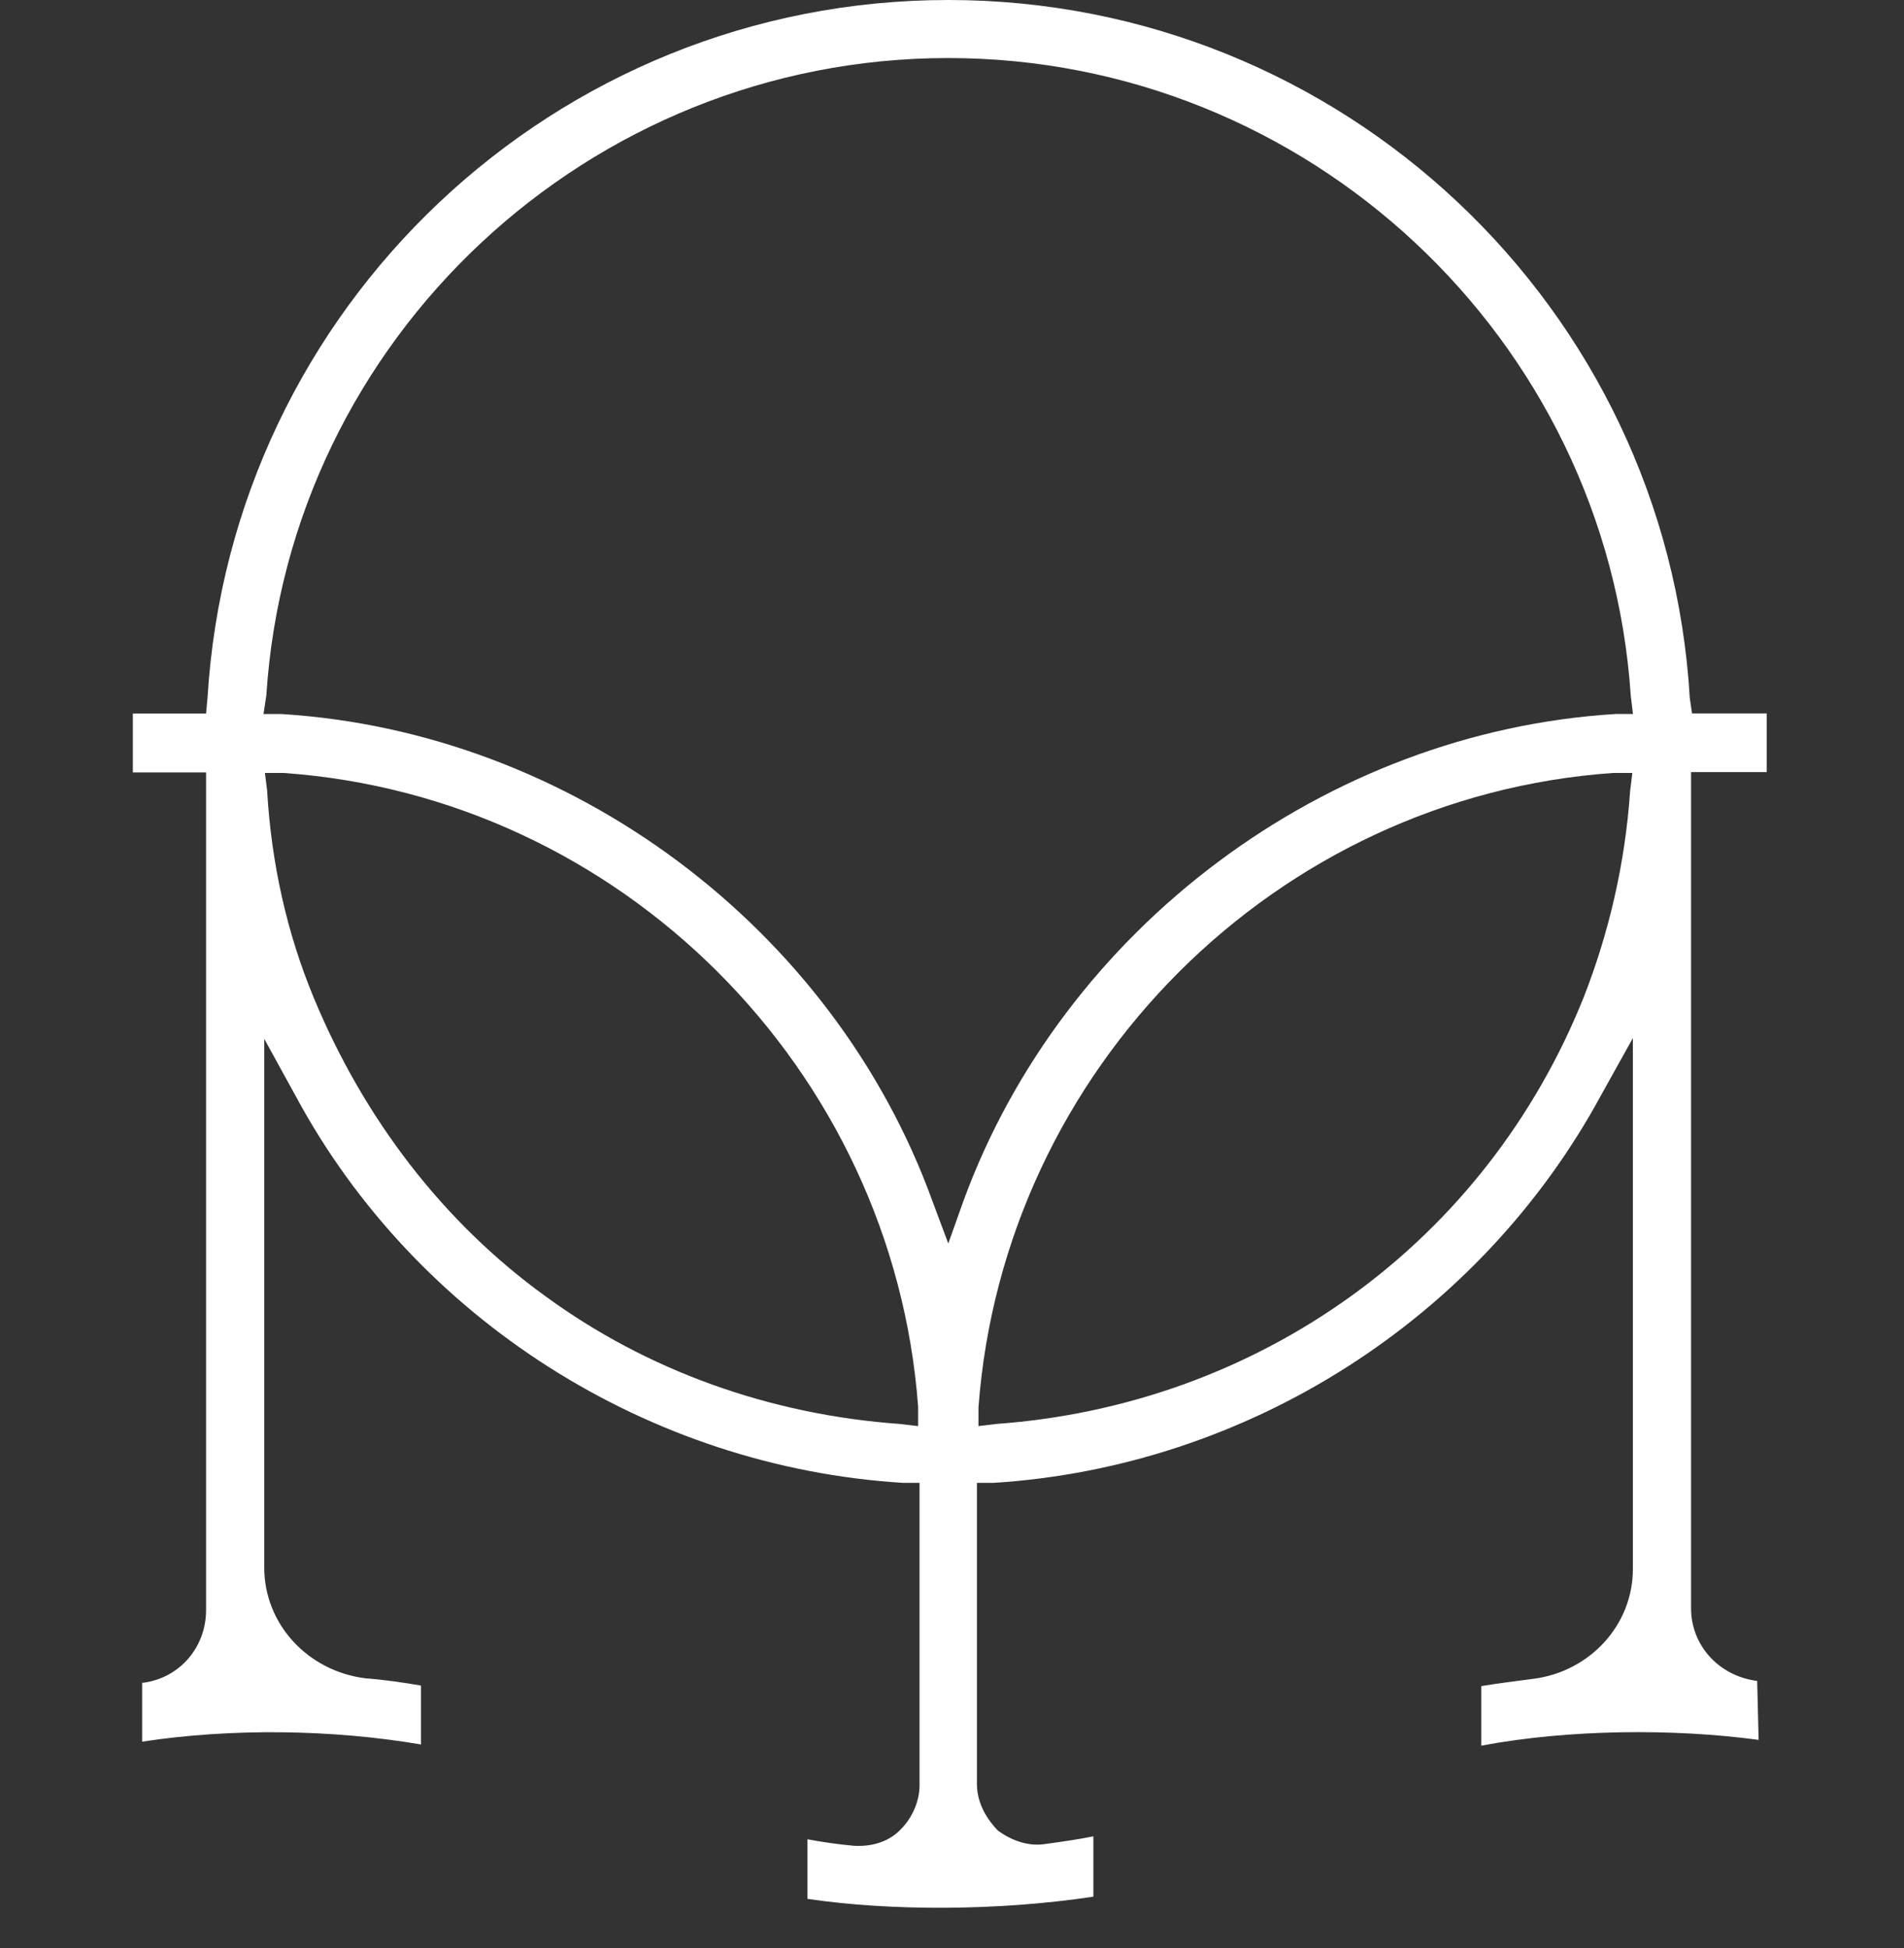 <svg width="43" height="44" viewBox="0 0 43 44" fill="none" xmlns="http://www.w3.org/2000/svg">
<rect x="0" y="0" width="43" height="44" fill="#333333" stroke="none"/>
<path d="M39.899 17.443V16.113H38.213L38.163 15.772C37.645 6.929 30.294 0 21.416 0C12.539 0 5.222 6.929 4.687 15.757L4.654 16.115H3V17.446H4.654V36.366C4.654 37.193 4.072 37.892 3.242 38.006H3.21V39.337C5.237 39.028 7.509 39.06 9.507 39.401V38.07C9.134 38.006 8.694 37.939 8.257 37.907C6.944 37.744 5.968 36.675 5.968 35.408V23.464L6.682 24.763C9.391 29.793 14.65 33.136 20.394 33.492H20.767V40.324C20.767 40.697 20.589 41.087 20.313 41.347C20.053 41.606 19.663 41.719 19.258 41.687C18.917 41.655 18.577 41.606 18.236 41.542V42.888C20.103 43.164 22.535 43.164 24.693 42.838V41.475C24.384 41.539 24.044 41.589 23.575 41.653C23.216 41.702 22.844 41.571 22.535 41.344C22.226 41.021 22.063 40.663 22.063 40.29V33.492H22.436C28.165 33.134 33.422 29.793 36.163 24.728L36.877 23.446V35.438C36.877 36.704 35.904 37.759 34.62 37.919C34.247 37.969 33.857 38.016 33.452 38.082V39.428C35.432 39.055 37.8 39.038 39.717 39.297L39.684 37.966C38.808 37.852 38.191 37.154 38.191 36.327V17.439H39.894L39.899 17.443ZM20.735 32.21L20.313 32.161C17.391 31.951 14.618 30.961 12.312 29.272C10.023 27.617 8.223 25.279 7.087 22.538C6.487 21.093 6.129 19.52 6.032 17.848L5.983 17.458H6.405C14.016 17.994 20.167 24.143 20.735 31.77V32.208V32.21ZM36.815 17.863C36.702 19.518 36.329 21.093 35.761 22.538C34.674 25.247 32.872 27.568 30.536 29.257C28.182 30.961 25.407 31.951 22.503 32.161L22.098 32.21V31.788C22.666 24.145 28.817 17.994 36.428 17.458H36.865L36.815 17.863ZM36.474 16.127C29.936 16.532 24.012 20.962 21.757 27.128L21.416 28.086L21.058 27.128C18.819 20.945 12.897 16.532 6.356 16.127H5.951L6.015 15.705C6.534 7.64 13.302 1.311 21.414 1.311C29.526 1.311 36.294 7.64 36.83 15.72L36.879 16.125H36.474V16.127Z" fill="white"/>
</svg>

